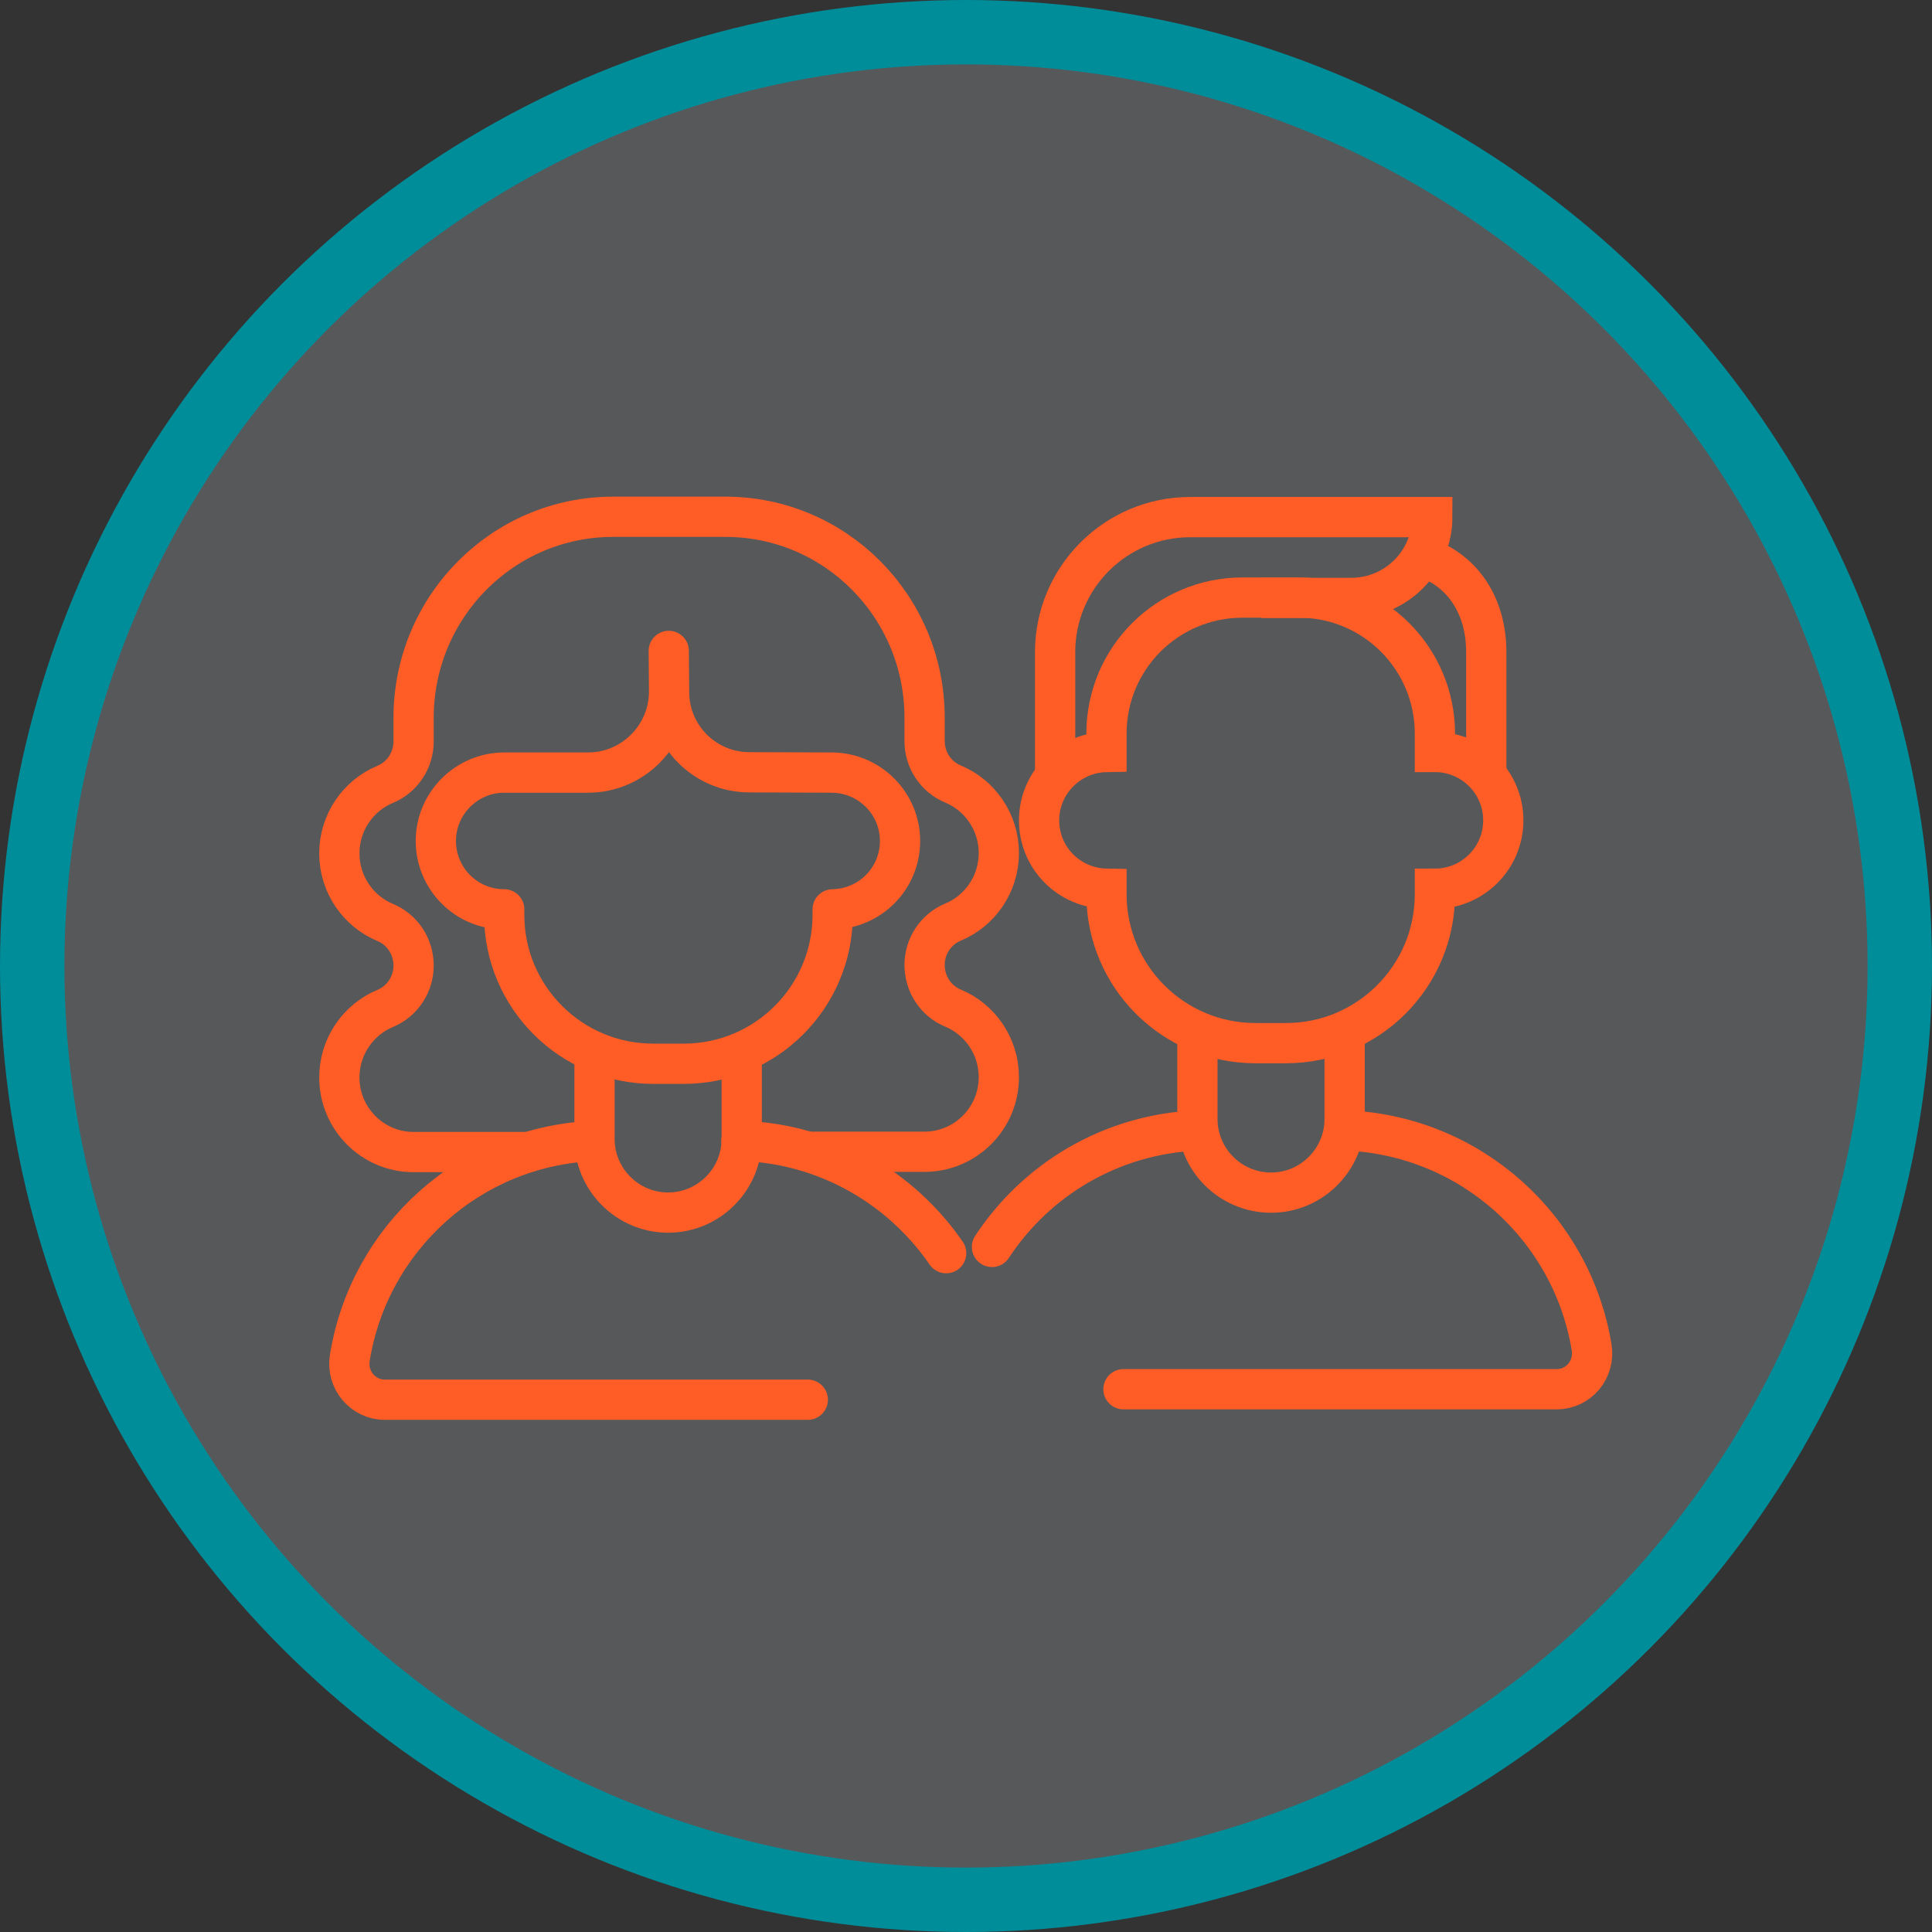 <svg width="120" height="120" viewBox="0 0 120 120" fill="none" xmlns="http://www.w3.org/2000/svg">
<rect x="0" y="0" width="120" height="120" fill="#333333" stroke="none"/>
<circle cx="60" cy="60" r="58" fill="#E6EDF9" fill-opacity="0.2" stroke="#008D9A" stroke-width="4"/>
<path d="M69.781 86.288H96.684C98.066 86.288 99.081 85.049 98.858 83.687C97.639 76.251 91.34 70.541 83.639 70.216H83.517M74.374 70.216C69.03 70.439 64.377 73.243 61.613 77.449" stroke="#FF5C26" stroke-width="2.5" stroke-linecap="round"/>
<path d="M83.517 64.06V69.505C83.517 72.025 81.465 74.077 78.945 74.077C76.426 74.077 74.374 72.025 74.374 69.505V64.08" stroke="#FF5C26" stroke-width="2.5"/>
<path d="M88.333 34.576L88.414 34.617C90.669 35.328 92.315 37.441 92.315 40.509V48.169" stroke="#FF5C26" stroke-width="2.5"/>
<path d="M78.356 37.137H83.944C86.707 37.137 88.962 34.882 88.962 32.118H73.926C69.294 32.118 65.535 35.877 65.535 40.51V48.231" stroke="#FF5C26" stroke-width="2.5"/>
<path d="M89.125 46.707V45.569C89.125 40.895 85.346 37.116 80.672 37.116H77.177C72.504 37.116 68.725 40.895 68.725 45.569V46.707C66.408 46.747 64.539 48.637 64.539 50.953C64.539 53.29 66.408 55.159 68.725 55.2V55.545C68.725 60.645 72.87 64.791 77.97 64.791H79.88C84.98 64.791 89.125 60.645 89.125 55.545V55.2C91.482 55.2 93.372 53.29 93.372 50.953C93.372 48.617 91.482 46.707 89.125 46.707Z" stroke="#FF5C26" stroke-width="2.5"/>
<path d="M58.769 77.836C55.985 73.792 51.393 71.069 46.171 70.866H46.049M36.906 70.866C29.205 71.171 22.926 76.901 21.727 84.338C21.504 85.699 22.54 86.939 23.901 86.939H50.174" stroke="#FF5C26" stroke-width="2.5" stroke-linecap="round" stroke-linejoin="round"/>
<path d="M33 71.557H25.689C23.149 71.557 21.077 69.484 21.077 66.924C21.077 64.994 22.255 63.328 23.922 62.637C24.998 62.19 25.689 61.133 25.689 59.975C25.689 58.797 24.998 57.74 23.922 57.293C22.255 56.602 21.077 54.936 21.077 53.006C21.077 51.076 22.255 49.409 23.922 48.719C24.998 48.272 25.689 47.215 25.689 46.057V44.594C25.689 37.685 31.236 32.098 38.084 32.098H45.053C51.901 32.098 57.428 37.685 57.428 44.574V46.036C57.428 47.195 58.118 48.251 59.195 48.698C60.861 49.389 62.04 51.055 62.04 52.986C62.04 54.916 60.861 56.582 59.195 57.273C58.118 57.72 57.428 58.776 57.428 59.935C57.428 61.113 58.118 62.17 59.195 62.617C60.861 63.308 62.04 64.974 62.04 66.904C62.04 69.464 59.967 71.537 57.428 71.537H50" stroke="#FF5C26" stroke-width="2.5"/>
<path d="M36.926 65.299V68.022V70.744C36.926 73.264 38.978 75.316 41.498 75.316C44.017 75.316 46.069 73.264 46.069 70.744V65.299" stroke="#FF5C26" stroke-width="2.5"/>
<path d="M41.558 42.989C41.558 45.732 43.793 47.967 46.536 47.967L51.718 47.987C54.034 48.028 55.903 49.918 55.903 52.234C55.903 54.571 54.034 56.44 51.718 56.481V56.826C51.718 61.926 47.573 66.071 42.473 66.071H40.563C35.462 66.071 31.317 61.926 31.317 56.826V56.481C28.96 56.481 27.071 54.571 27.071 52.234C27.071 49.897 28.981 47.987 31.317 47.987H36.56C39.303 47.967 41.538 45.732 41.558 42.989ZM41.558 42.989L41.538 40.429L41.558 42.989Z" stroke="#FF5C26" stroke-width="2.5" stroke-linejoin="round"/>
</svg>
